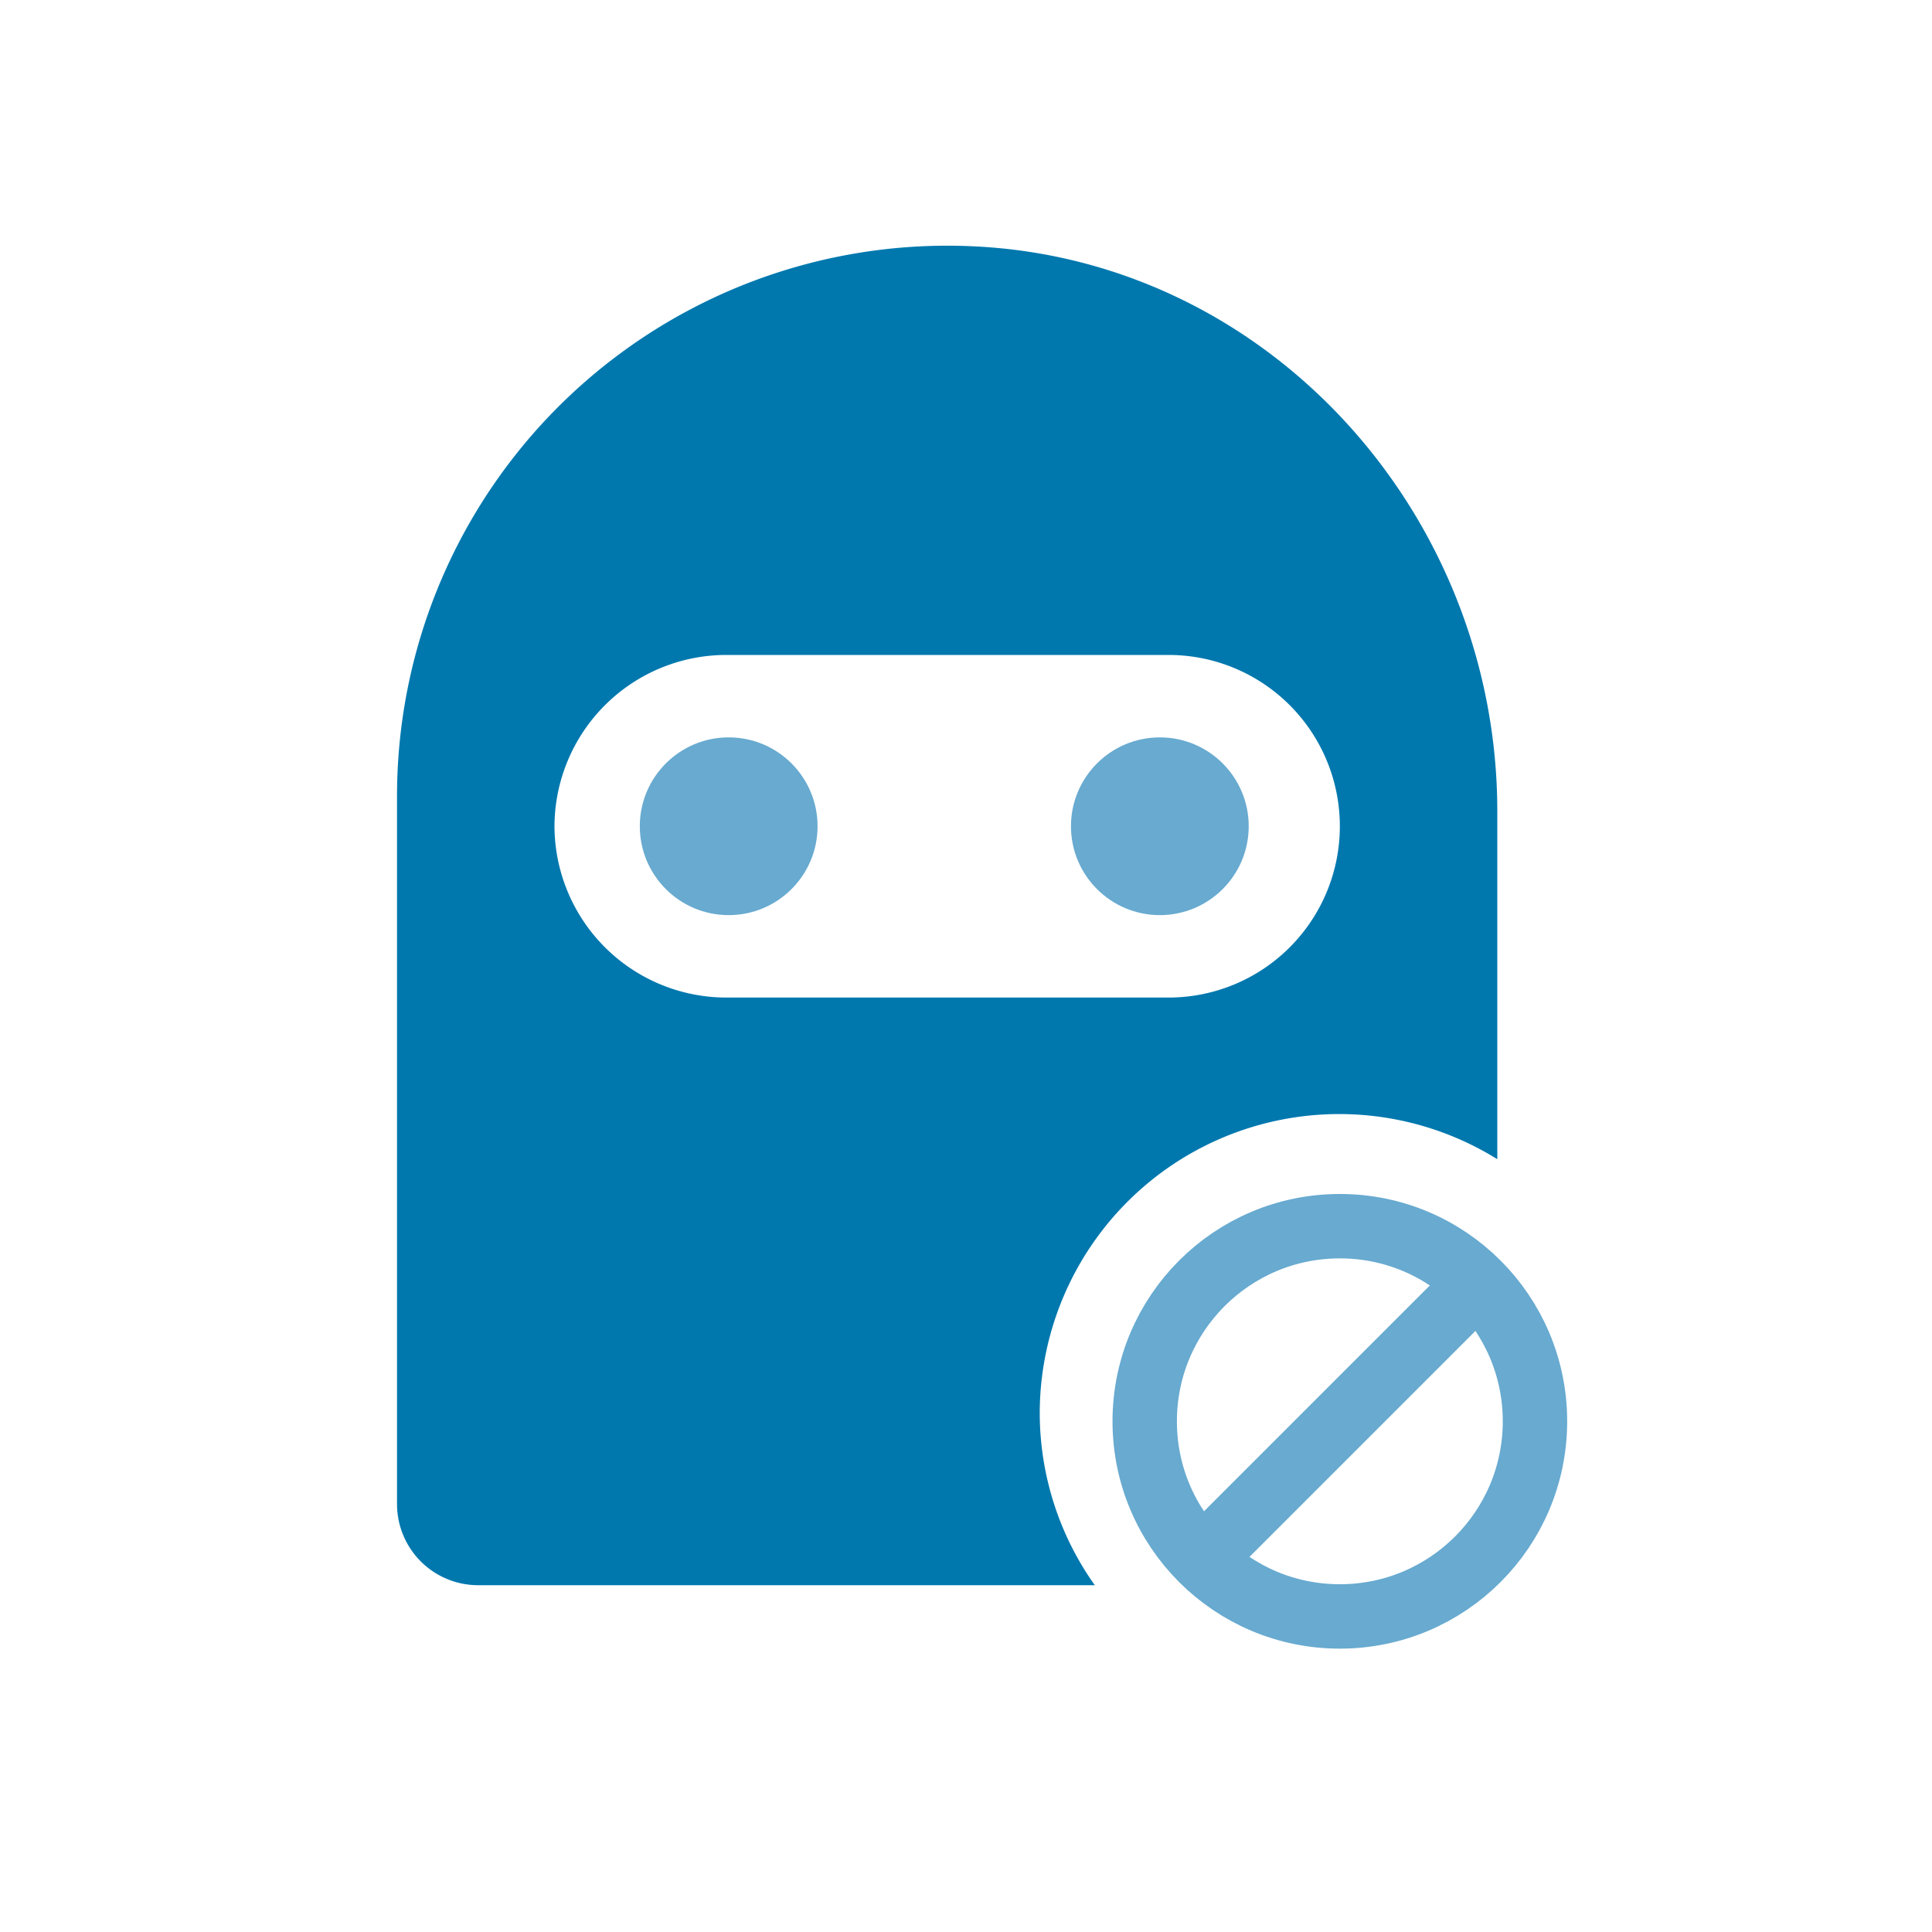<svg id="Layer_1" data-name="Layer 1" xmlns="http://www.w3.org/2000/svg" viewBox="0 0 60 60"><defs><style>.cls-1{fill:#68aad0;}.cls-2{fill:#0078ae;}.cls-3{fill:none;stroke:#68aad0;stroke-miterlimit:10;stroke-width:2px;}</style></defs><title>Security - Cloud Infrastructure - 24-7 Intrusion Prevention System (IPS)</title><circle class="cls-1" cx="22.63" cy="25.66" r="2.76"/><circle class="cls-1" cx="36.02" cy="25.66" r="2.76"/><path class="cls-2" d="M32.29,43.9A9.3,9.3,0,0,1,46.5,36V25.2c0-9.2-7.07-17.12-16.26-17.55A17.09,17.09,0,0,0,12.33,24.71v22a2.52,2.52,0,0,0,2.53,2.52H34A9.25,9.25,0,0,1,32.29,43.9ZM17.22,25.66a5.34,5.34,0,0,1,5.32-5.32H36.29a5.32,5.32,0,1,1,0,10.64H22.54A5.34,5.34,0,0,1,17.22,25.66Z"/><circle class="cls-3" cx="41.61" cy="44.14" r="6.06"/><line class="cls-3" x1="45.89" y1="39.85" x2="37.32" y2="48.42"/></svg>